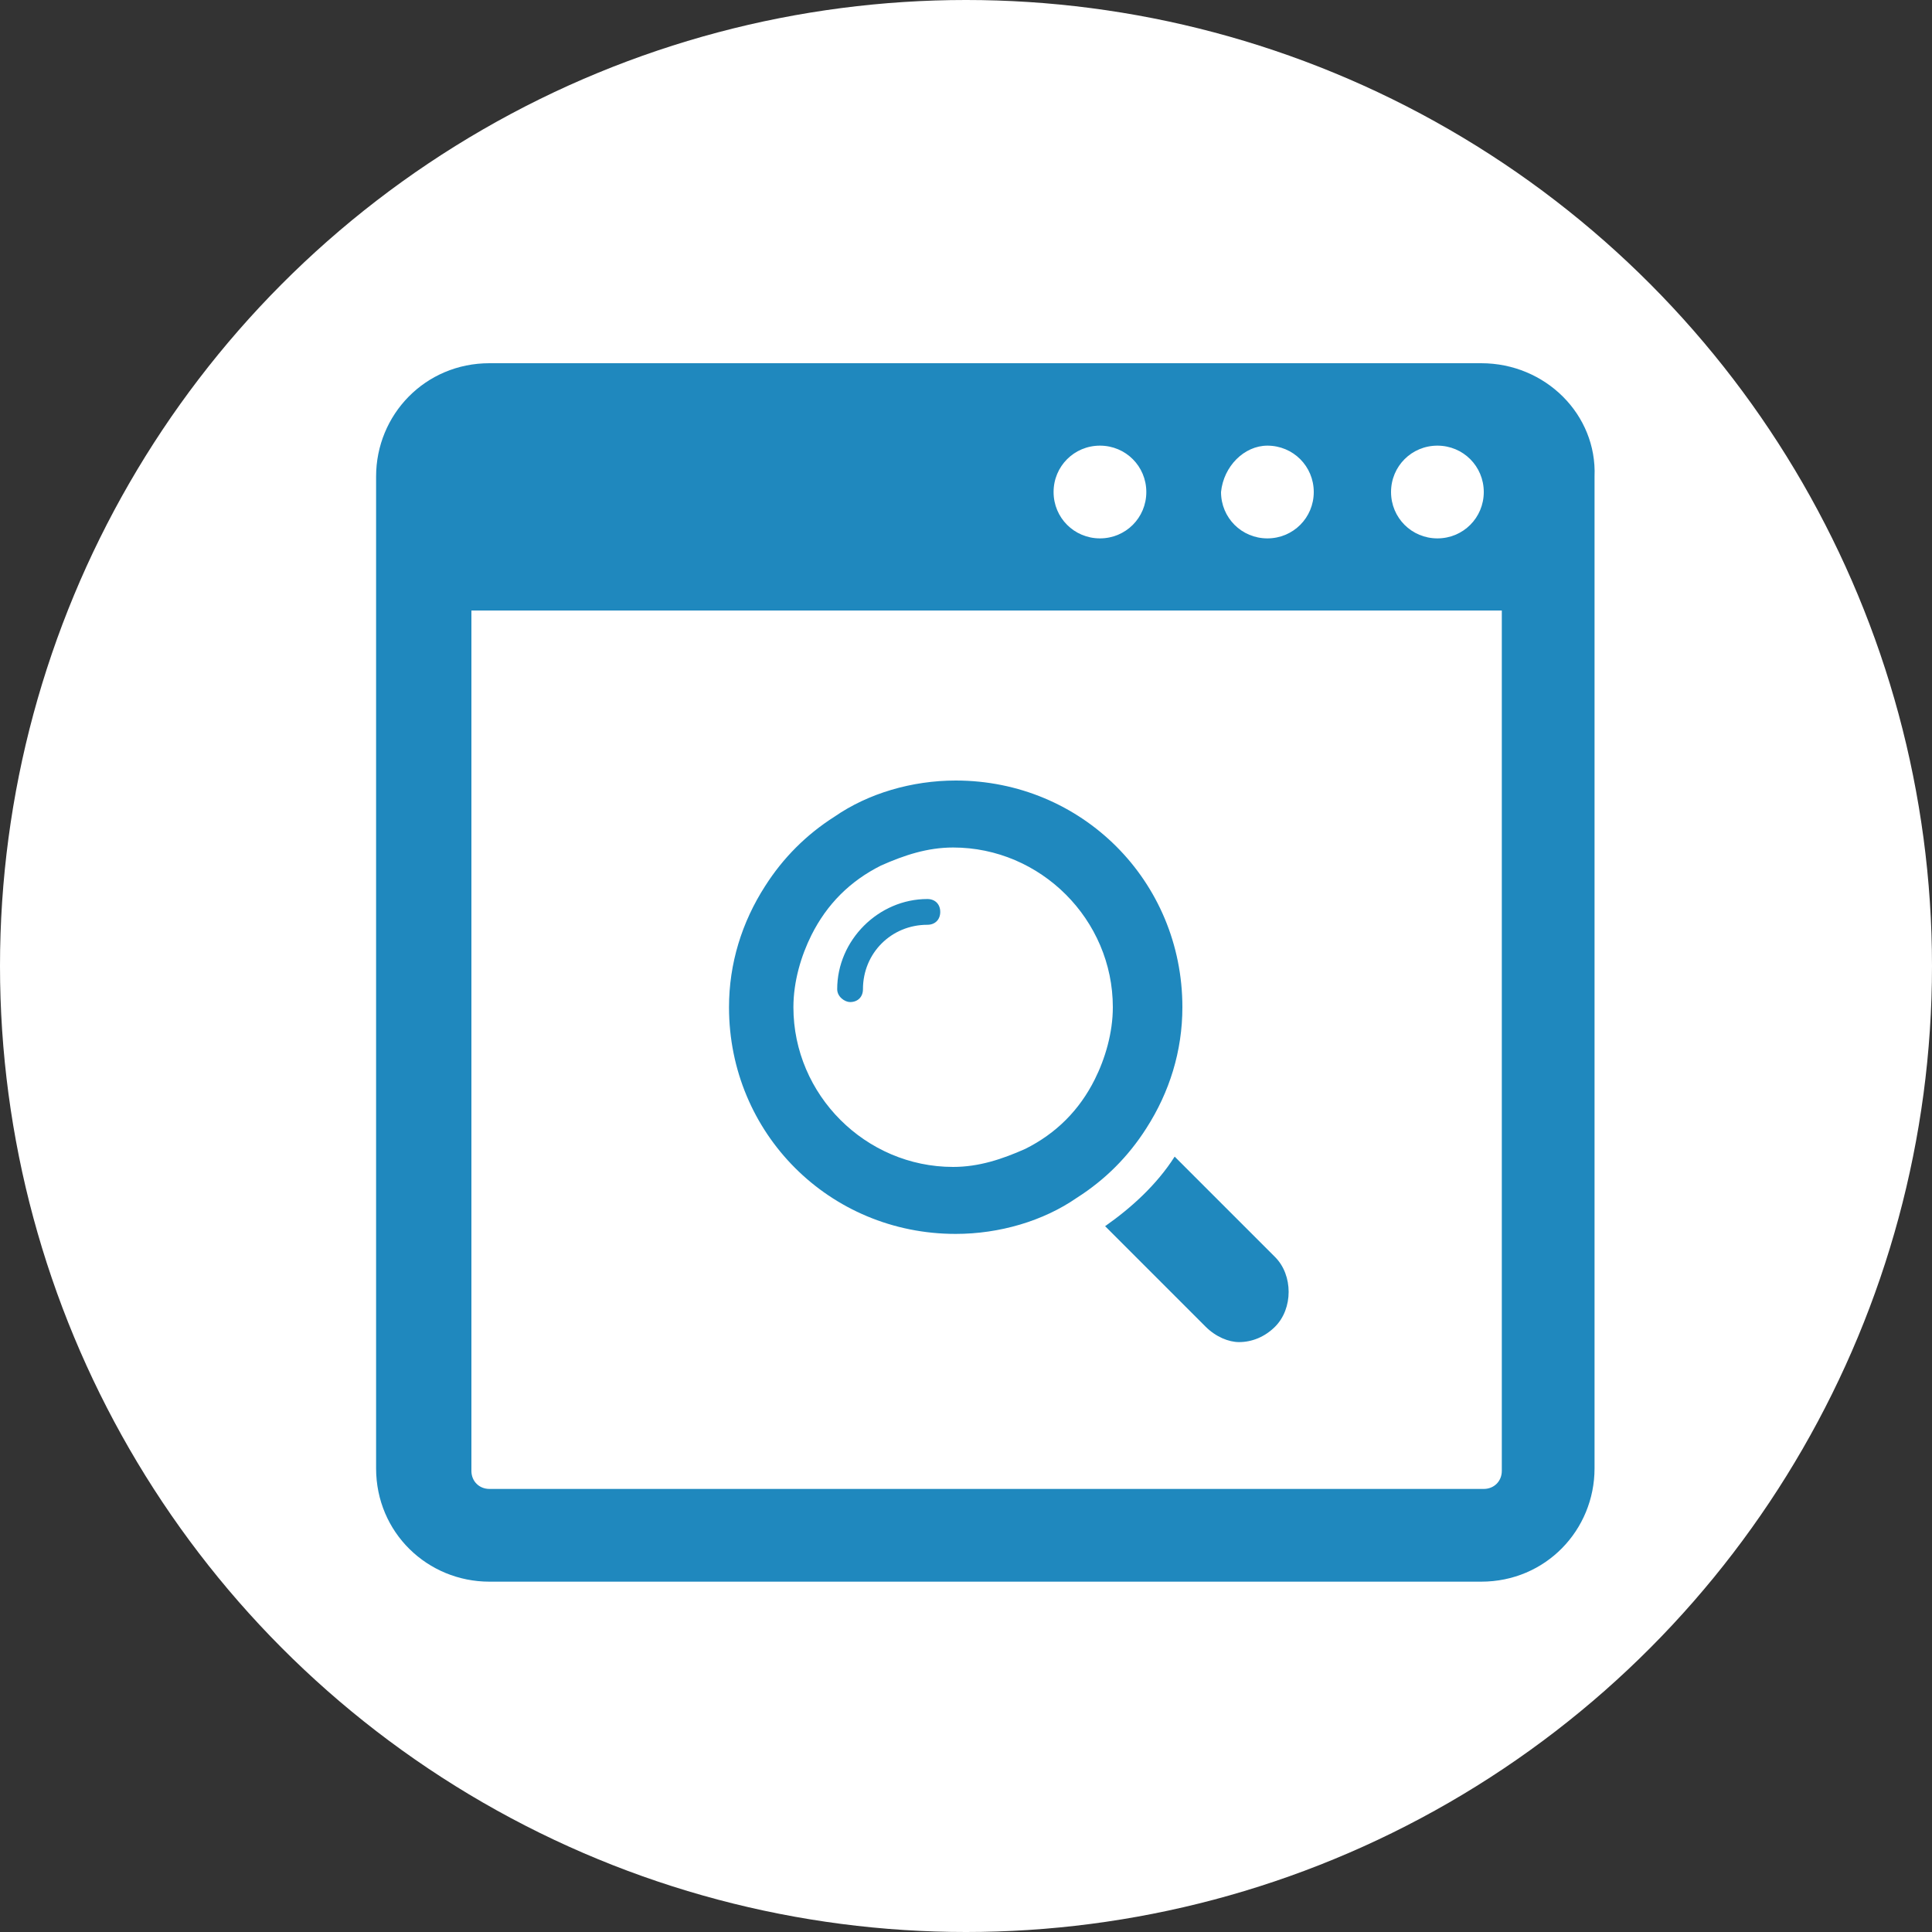 <?xml version="1.0" encoding="utf-8"?>
<!-- Generator: Adobe Illustrator 25.4.1, SVG Export Plug-In . SVG Version: 6.00 Build 0)  -->
<svg version="1.1" id="レイヤー_1" xmlns="http://www.w3.org/2000/svg" xmlns:xlink="http://www.w3.org/1999/xlink" x="0px"
	 y="0px" viewBox="0 0 75 75" style="enable-background:new 0 0 75 75;" xml:space="preserve">
<rect x="0" y="0" width="75" height="75" fill="#333333" stroke="none"/>
<style type="text/css">
	.st0{fill:#FFFFFF;}
	.st1{fill:#1F88BE;}
</style>
<g>
	<circle class="st0" cx="37.5" cy="37.5" r="37.5"/>
	<g>
		<path class="st1" d="M57.5,14.1H19c-2.5,0-4.4,2-4.4,4.4v38.5c0,2.5,2,4.4,4.4,4.4h38.5c2.5,0,4.4-2,4.4-4.4V18.5
			C62,16.1,60,14.1,57.5,14.1z M55.8,17.3c1,0,1.8,0.8,1.8,1.8c0,1-0.8,1.8-1.8,1.8c-1,0-1.8-0.8-1.8-1.8
			C54,18.1,54.8,17.3,55.8,17.3z M49.2,17.3c1,0,1.8,0.8,1.8,1.8c0,1-0.8,1.8-1.8,1.8c-1,0-1.8-0.8-1.8-1.8
			C47.5,18.1,48.3,17.3,49.2,17.3z M42.7,17.3c1,0,1.8,0.8,1.8,1.8c0,1-0.8,1.8-1.8,1.8c-1,0-1.8-0.8-1.8-1.8
			C40.9,18.1,41.7,17.3,42.7,17.3z M58.3,57.1c0,0.4-0.3,0.7-0.7,0.7H19c-0.4,0-0.7-0.3-0.7-0.7V23.7h40V57.1z"/>
		<path class="st1" d="M33,38.9c0.3,0,0.5-0.2,0.5-0.5c0-1.4,1.1-2.5,2.5-2.5c0.3,0,0.5-0.2,0.5-0.5s-0.2-0.5-0.5-0.5
			c-1.9,0-3.5,1.6-3.5,3.5C32.5,38.7,32.8,38.9,33,38.9z"/>
		<path class="st1" d="M37.1,47.9c1.7,0,3.4-0.5,4.7-1.4c1.1-0.7,2-1.6,2.7-2.7c0.9-1.4,1.4-3,1.4-4.7c0-4.9-3.9-8.8-8.8-8.8
			c-1.7,0-3.4,0.5-4.7,1.4c-1.1,0.7-2,1.6-2.7,2.7c-0.9,1.4-1.4,3-1.4,4.7C28.3,44,32.2,47.9,37.1,47.9z M31.5,36.3
			c0.6-1.2,1.5-2.1,2.7-2.7c0.9-0.4,1.8-0.7,2.8-0.7c3.4,0,6.2,2.8,6.2,6.2c0,1-0.3,2-0.7,2.8c-0.6,1.2-1.5,2.1-2.7,2.7
			c-0.9,0.4-1.8,0.7-2.8,0.7c-3.4,0-6.2-2.8-6.2-6.2C30.8,38.1,31.1,37.1,31.5,36.3z"/>
		<path class="st1" d="M42.9,47.6l3.9,3.9c0.4,0.4,0.9,0.6,1.3,0.6c0.5,0,1-0.2,1.4-0.6c0.7-0.7,0.7-2,0-2.7l-3.9-3.9
			C44.9,46,43.9,46.9,42.9,47.6z"/>
	</g>
</g>
</svg>
